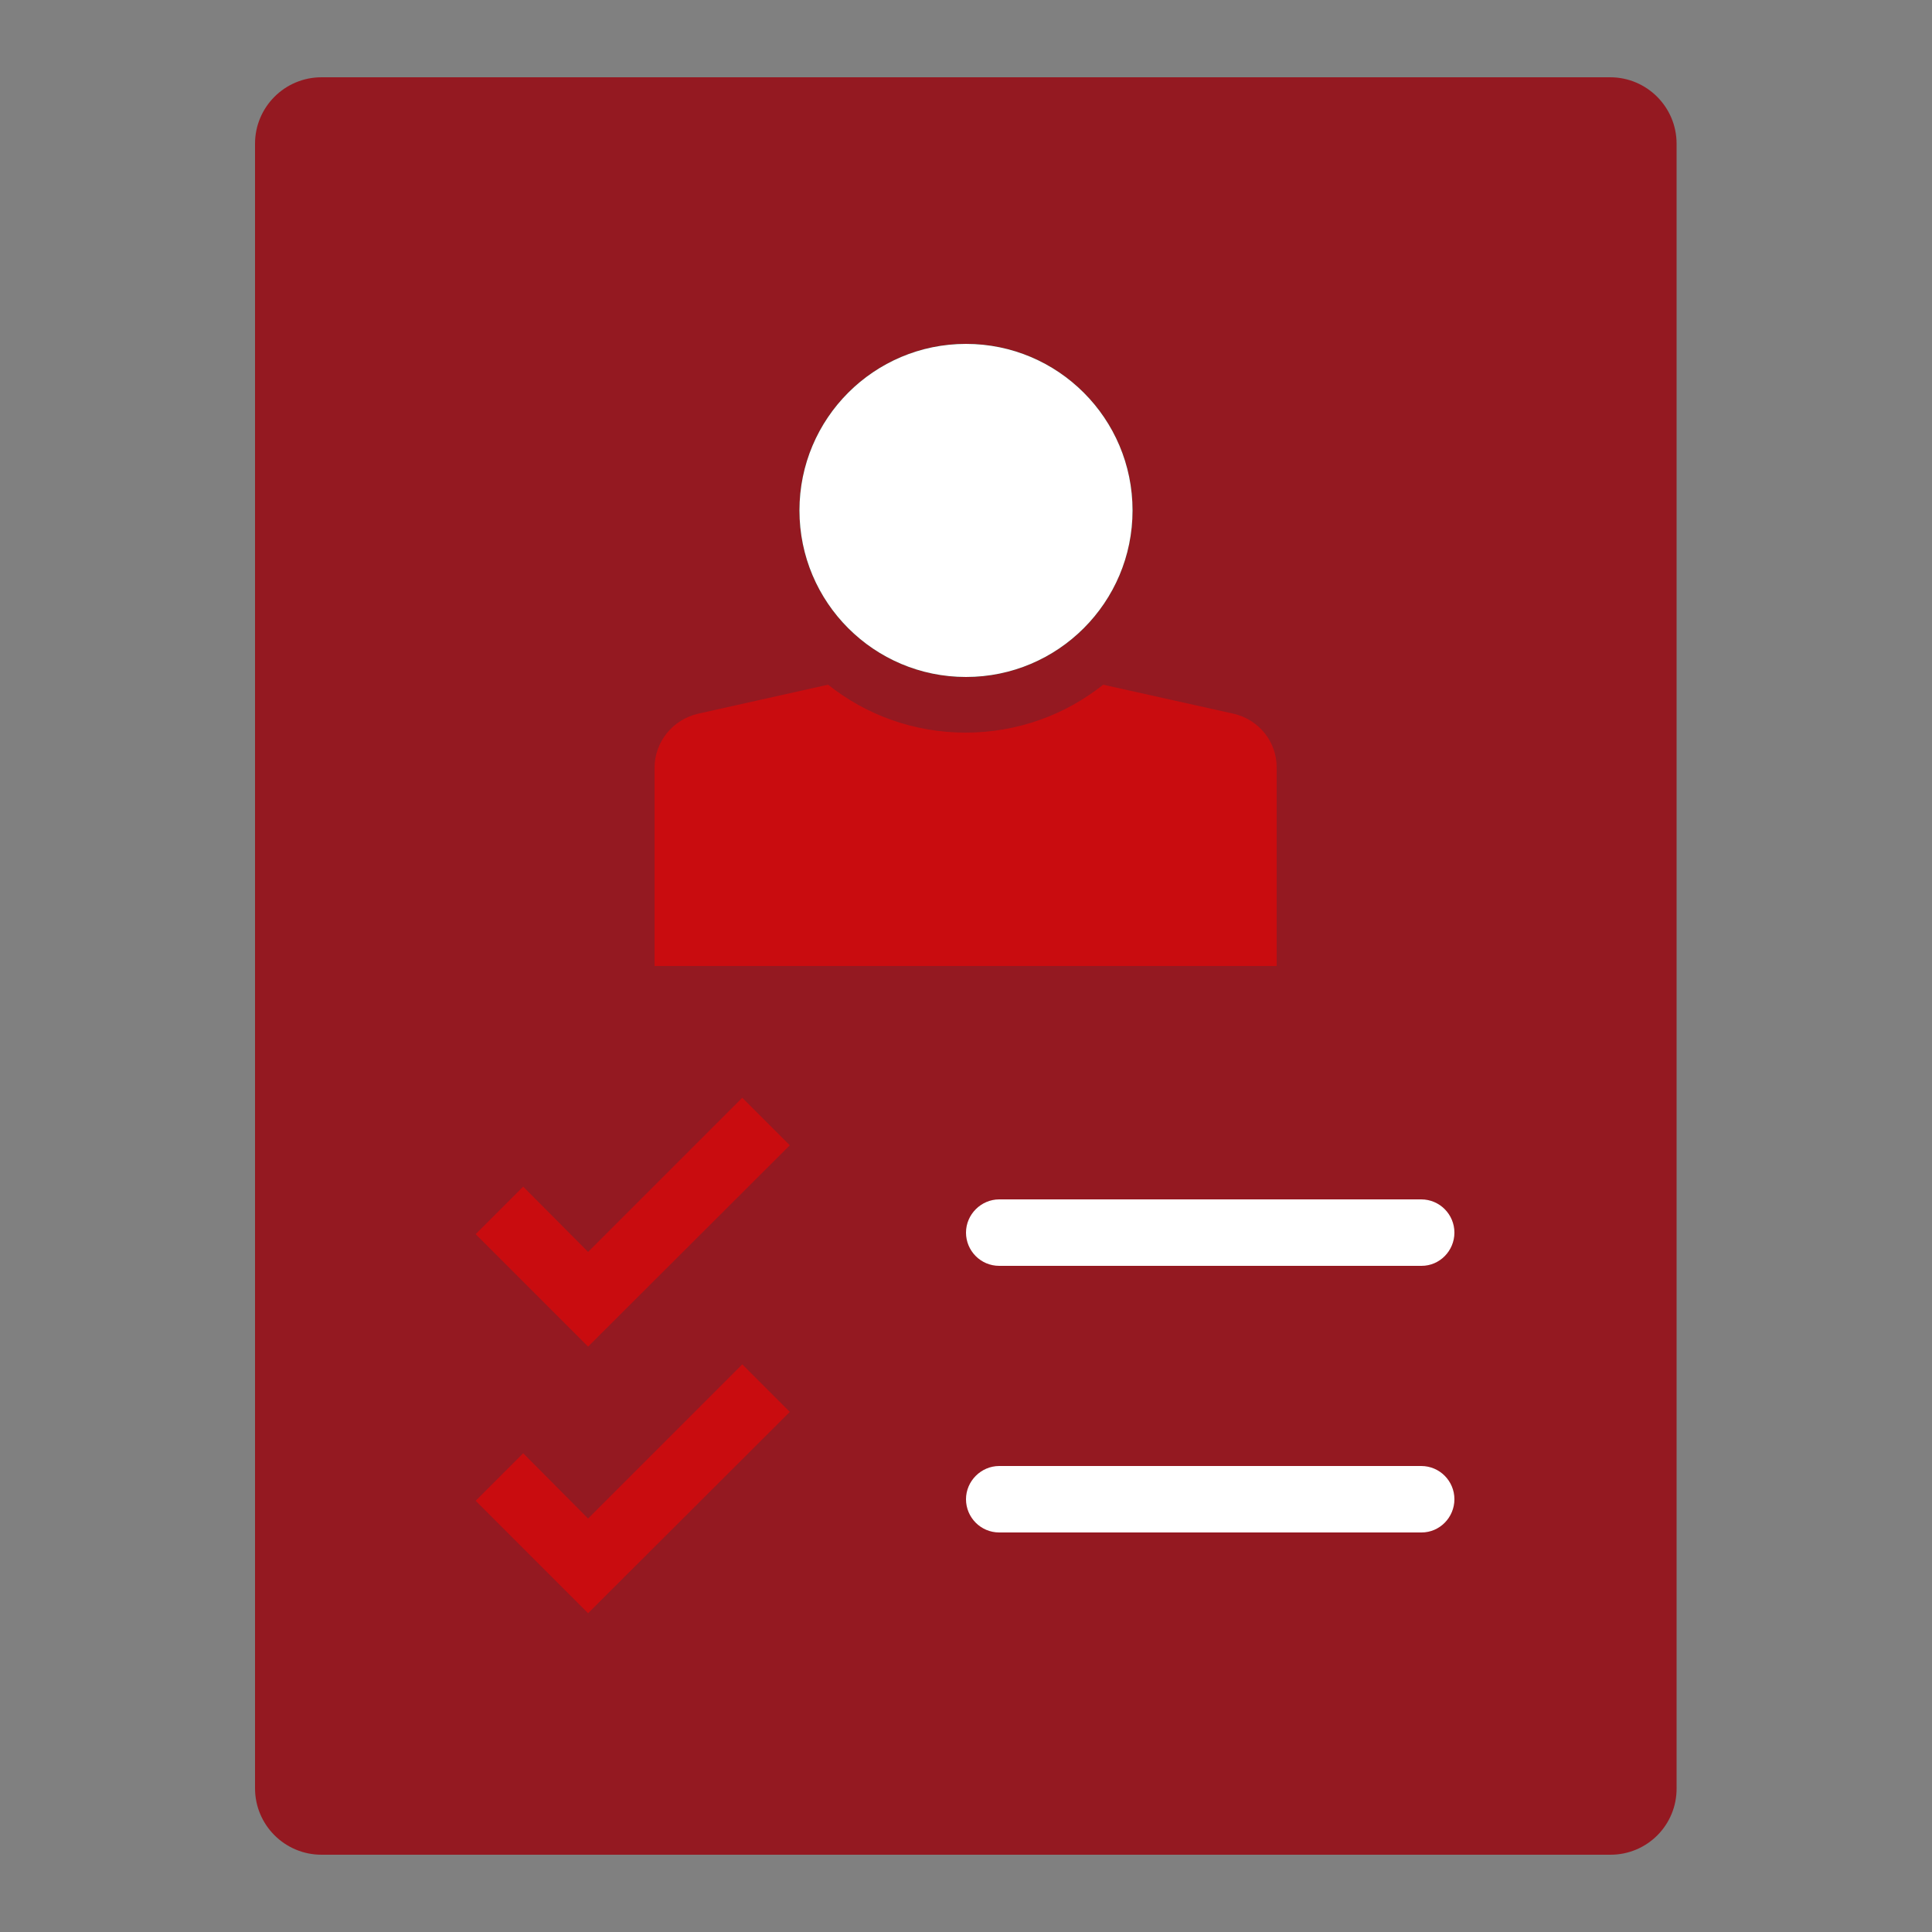 <?xml version="1.0" encoding="utf-8"?>
<!-- Generator: Adobe Illustrator 25.4.1, SVG Export Plug-In . SVG Version: 6.00 Build 0)  -->
<svg version="1.1" id="Ebene_1" xmlns="http://www.w3.org/2000/svg" xmlns:xlink="http://www.w3.org/1999/xlink" x="0px" y="0px"
	 viewBox="0 0 500 500" style="enable-background:new 0 0 500 500;" xml:space="preserve">
<rect x="0" y="0" width="500" height="500" fill="#808080" stroke="none"/>
<style type="text/css">
	.st0{fill:#941921;}
	.st1{fill:#FFFFFF;}
	.st2{fill:#C90C0F;}
	.st3{fill:#006646;}
</style>
<path class="st0" d="M416.8,480H83.2c-9.5,0-17.2-7.7-17.2-17.2V37.2C66,27.7,73.7,20,83.2,20h333.5c9.5,0,17.2,7.7,17.2,17.2v425.5
	C434,472.3,426.3,480,416.8,480"/>
<path class="st1" d="M367.9,396.6H258.6c-4.8,0-8.6-3.9-8.6-8.6s3.9-8.6,8.6-8.6h109.2c4.8,0,8.6,3.9,8.6,8.6
	S372.6,396.6,367.9,396.6z"/>
<path class="st1" d="M367.9,327.6H258.6c-4.8,0-8.6-3.9-8.6-8.6s3.9-8.6,8.6-8.6h109.2c4.8,0,8.6,3.9,8.6,8.6
	S372.6,327.6,367.9,327.6z"/>
<polygon class="st2" points="152.2,417.5 123.1,388.4 135.4,376.1 152.2,393 192.1,353.1 204.4,365.4 "/>
<polygon class="st2" points="152.2,348.5 123.1,319.4 135.4,307.1 152.2,324 192.1,284.1 204.4,296.4 "/>
<path class="st2" d="M319.2,184.7l-33.7-7.5c-9.8,7.8-22.2,12.4-35.6,12.4s-25.8-4.6-35.6-12.4l-33.6,7.5c-6.6,1.5-11.3,7.3-11.3,14
	V250h161v-51.2C330.5,192,325.8,186.2,319.2,184.7z"/>
<circle class="st3" cx="250" cy="132.1" r="43.1"/>
<circle class="st1" cx="250" cy="132.1" r="43.1"/>
</svg>
